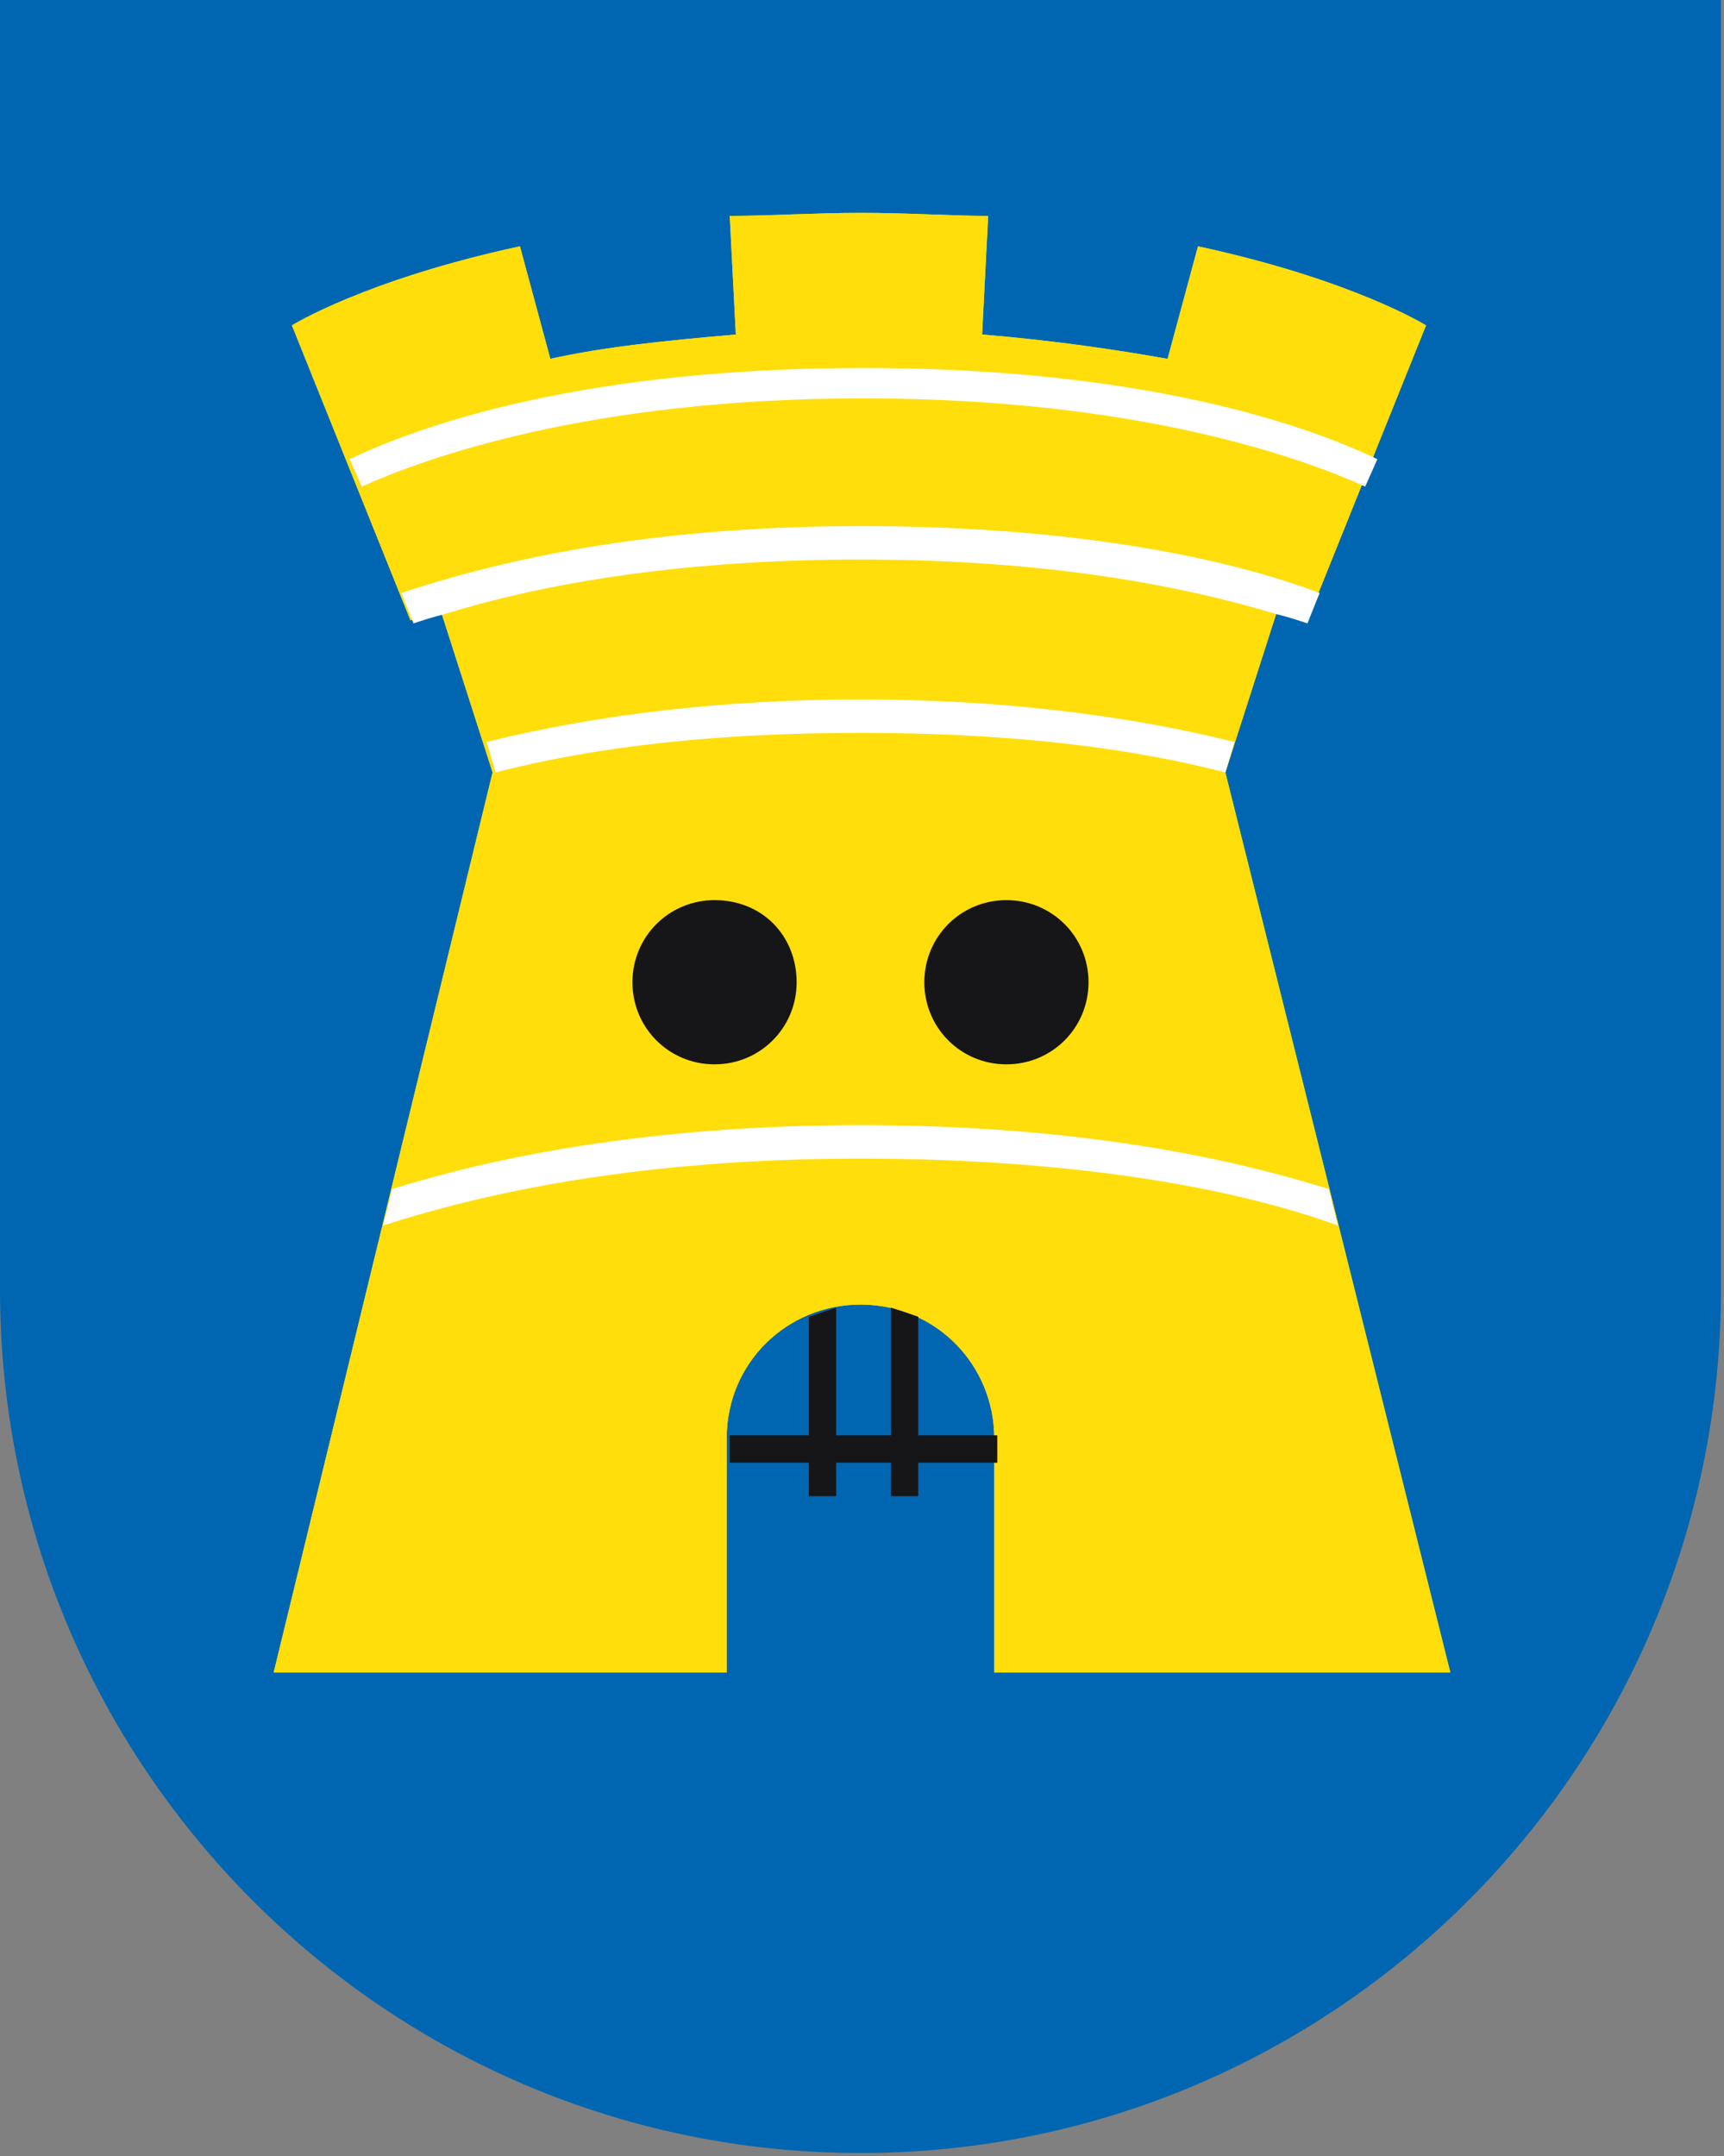<svg xmlns="http://www.w3.org/2000/svg" xml:space="preserve" id="Ebene_1" x="0" y="0" style="enable-background:new 0 0 56.7 70.9" version="1.1" viewBox="0 0 56.7 70.9"><rect x="0" y="0" width="56.7" height="70.9" fill="#808080" stroke="none"/><style>.st1{fill:#ffde0c}</style><path d="M56.7 0H0v42.4c0 15.7 12.7 28.4 28.3 28.4s28.3-12.7 28.3-28.4V0z" style="fill:#0066b1"/><path d="m47.7 55-7.4-29.6 1.7-5.3 1 .3 3.9-9.7s-2.4-1.5-7.5-2.6l-1 3.7c-1.7-.3-3.7-.6-6.1-.8l.2-3.9c-1.2 0-2.6-.1-4.2-.1-1.5 0-3 .1-4.3.1l.2 3.9c-2.3.2-4.3.4-6.1.8l-1-3.7c-5.1 1.1-7.5 2.6-7.5 2.6l3.9 9.7 1-.3 1.7 5.3L9 55h14.9v-7.7c0-2.5 2-4.4 4.4-4.4 2.5 0 4.4 2 4.4 4.4V55h15z" class="st1"/><path d="m47.7 55-7.4-29.6 1.7-5.3 1 .3 3.9-9.7s-2.4-1.5-7.5-2.6l-1 3.7c-1.7-.3-3.7-.6-6.1-.8l.2-3.9c-1.2 0-2.6-.1-4.2-.1-1.5 0-3 .1-4.3.1l.2 3.9c-2.3.2-4.3.4-6.1.8l-1-3.7c-5.1 1.1-7.5 2.6-7.5 2.6l3.9 9.7 1-.3 1.7 5.3L9 55h14.9v-7.7c0-2.5 2-4.4 4.4-4.4 2.5 0 4.4 2 4.4 4.4V55h15z" class="st1"/><path d="M11.5 15.1c2.5-1.2 7.9-3 16.9-3s14.4 1.8 16.9 3l-.4.9c-2-.9-7.4-2.9-16.5-2.9s-14.5 2-16.5 2.9l-.4-.9zm16.8 2.2c-7.2 0-12.1 1.2-15.1 2.2l.4 1c.3-.1.6-.2 1-.3 2.9-.9 7.4-1.8 13.7-1.8 6.3 0 10.7.9 13.7 1.8.4.1.7.2 1 .3l.4-1c-2.9-1.1-7.9-2.2-15.1-2.2zm12 8.1.3-1C37 23.5 32.8 23 28.3 23c-4.5 0-8.7.5-12.3 1.4l.3 1c3.5-.9 7.5-1.3 12-1.3s8.5.4 12 1.3zM44 40.3l-.3-1.2c-3.2-1-8.2-2.1-15.4-2.1-7.1 0-12.2 1.1-15.4 2.1l-.3 1.2c3.1-1 8.2-2.2 15.7-2.2S41 39.2 44 40.3z" style="fill:#fff"/><path d="M32.8 48.1h-2.6v1.1h-.9v-1.1h-1.8v1.1h-.9v-1.1H24v-.9h2.6v-3.9l.9-.3v4.2h1.8V43l.9.3v3.9h2.6v.9zm-9.3-18.5c-1.5 0-2.7 1.2-2.7 2.7S22 35 23.5 35s2.7-1.2 2.7-2.7-1.1-2.7-2.7-2.7zm9.6 0c-1.5 0-2.7 1.2-2.7 2.7s1.2 2.7 2.7 2.7 2.7-1.2 2.7-2.7-1.2-2.7-2.7-2.7z" style="fill:#161618"/></svg>